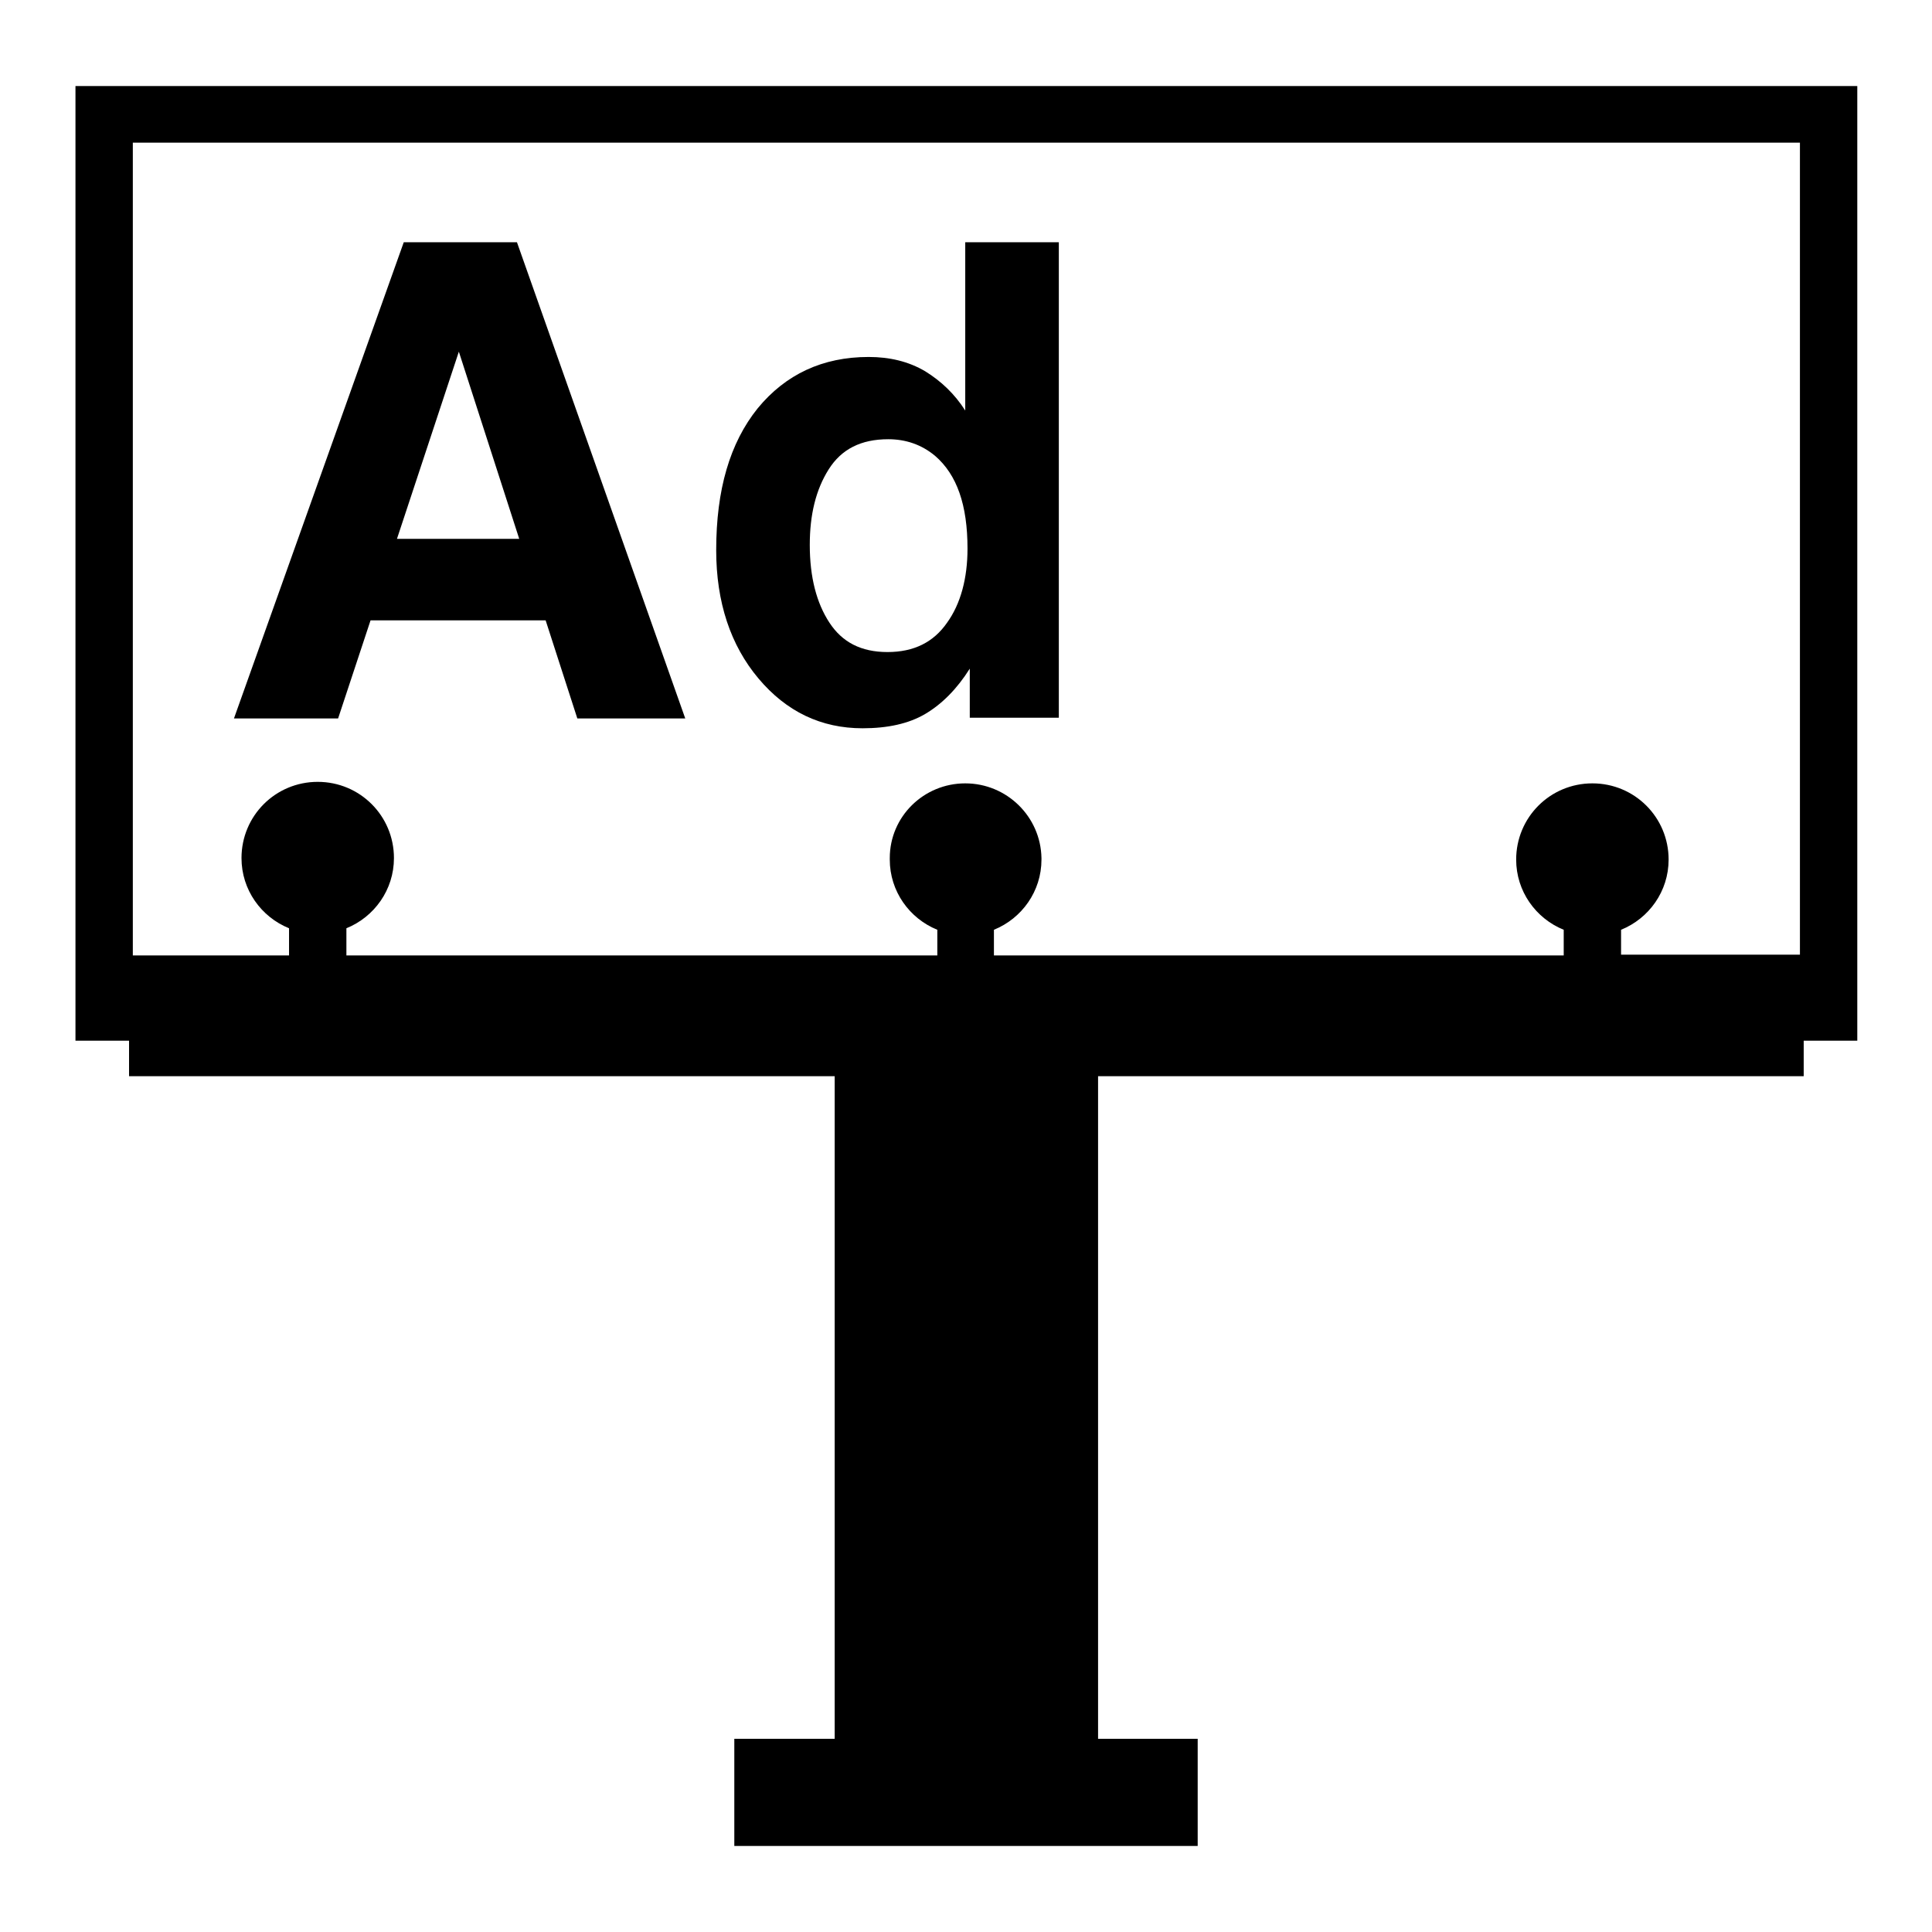 <?xml version="1.0" encoding="utf-8"?>
<!-- Svg Vector Icons : http://www.onlinewebfonts.com/icon -->
<!DOCTYPE svg PUBLIC "-//W3C//DTD SVG 1.1//EN" "http://www.w3.org/Graphics/SVG/1.1/DTD/svg11.dtd">
<svg version="1.1" xmlns="http://www.w3.org/2000/svg" xmlns:xlink="http://www.w3.org/1999/xlink" x="0px" y="0px" viewBox="0 0 256 256" enable-background="new 0 0 256 256" xml:space="preserve">
<g><g><g><g><path fill="#000000" d="M10,137.9h7.1v4.7h93.5v87.8H97.3v14.2h61.4v-14.2h-13.2v-87.8h93.5v-4.7h7.1V11.4H10V137.9z M214.8,126.6v-3.4c3.7-1.5,6.3-5.1,6.3-9.3c0-5.6-4.5-10.1-10.1-10.1c-5.6,0-10.1,4.5-10.1,10.1c0,4.2,2.6,7.8,6.3,9.3v3.4h-61.8h-13.7v-3.4c3.7-1.5,6.3-5.1,6.3-9.3c0,0,0-0.1,0-0.2c-0.1-5.5-4.6-9.9-10.1-9.9c-5.5,0-10,4.4-10,9.9c0,0,0,0.1,0,0.2c0,4.2,2.6,7.8,6.3,9.3v3.4h-13.7H45.9V123c3.7-1.5,6.3-5.1,6.3-9.3c0-5.6-4.5-10.1-10.1-10.1c-5.6,0-10.1,4.5-10.1,10.1c0,4.2,2.6,7.8,6.3,9.3v3.6H17.6V18.9h220.9v107.6H214.8L214.8,126.6z"/><path fill="#000000" d="M53.5,32.1L31,95.2h13.8l4.3-13h23.2l4.2,13h14.3L68.5,32.1H53.5z M52.6,71.4l8.2-24.8l8,24.8H52.6z"/><path fill="#000000" d="M127.9,54.4c-1.4-2.2-3.2-3.9-5.3-5.2c-2.2-1.3-4.7-1.9-7.5-1.9c-6.1,0-11,2.3-14.7,6.8c-3.7,4.6-5.5,10.8-5.5,18.8c0,6.9,1.9,12.6,5.6,17c3.7,4.4,8.3,6.6,13.8,6.6c3.3,0,6.1-0.6,8.3-1.9c2.2-1.3,4.2-3.3,5.9-6v6.5h11.8v-63h-12.4V54.4L127.9,54.4z M125.5,82.5c-1.8,2.6-4.4,3.9-7.9,3.9s-6-1.3-7.7-3.9c-1.7-2.6-2.6-6-2.6-10.3c0-4,0.8-7.3,2.5-10s4.3-4,7.9-4c2.3,0,4.4,0.7,6.2,2.2c2.9,2.5,4.3,6.5,4.3,12.3C128.2,76.6,127.3,80,125.5,82.5z"/></g></g><g></g><g></g><g></g><g></g><g></g><g></g><g></g><g></g><g></g><g></g><g></g><g></g><g></g><g></g><g></g></g></g>
</svg>
